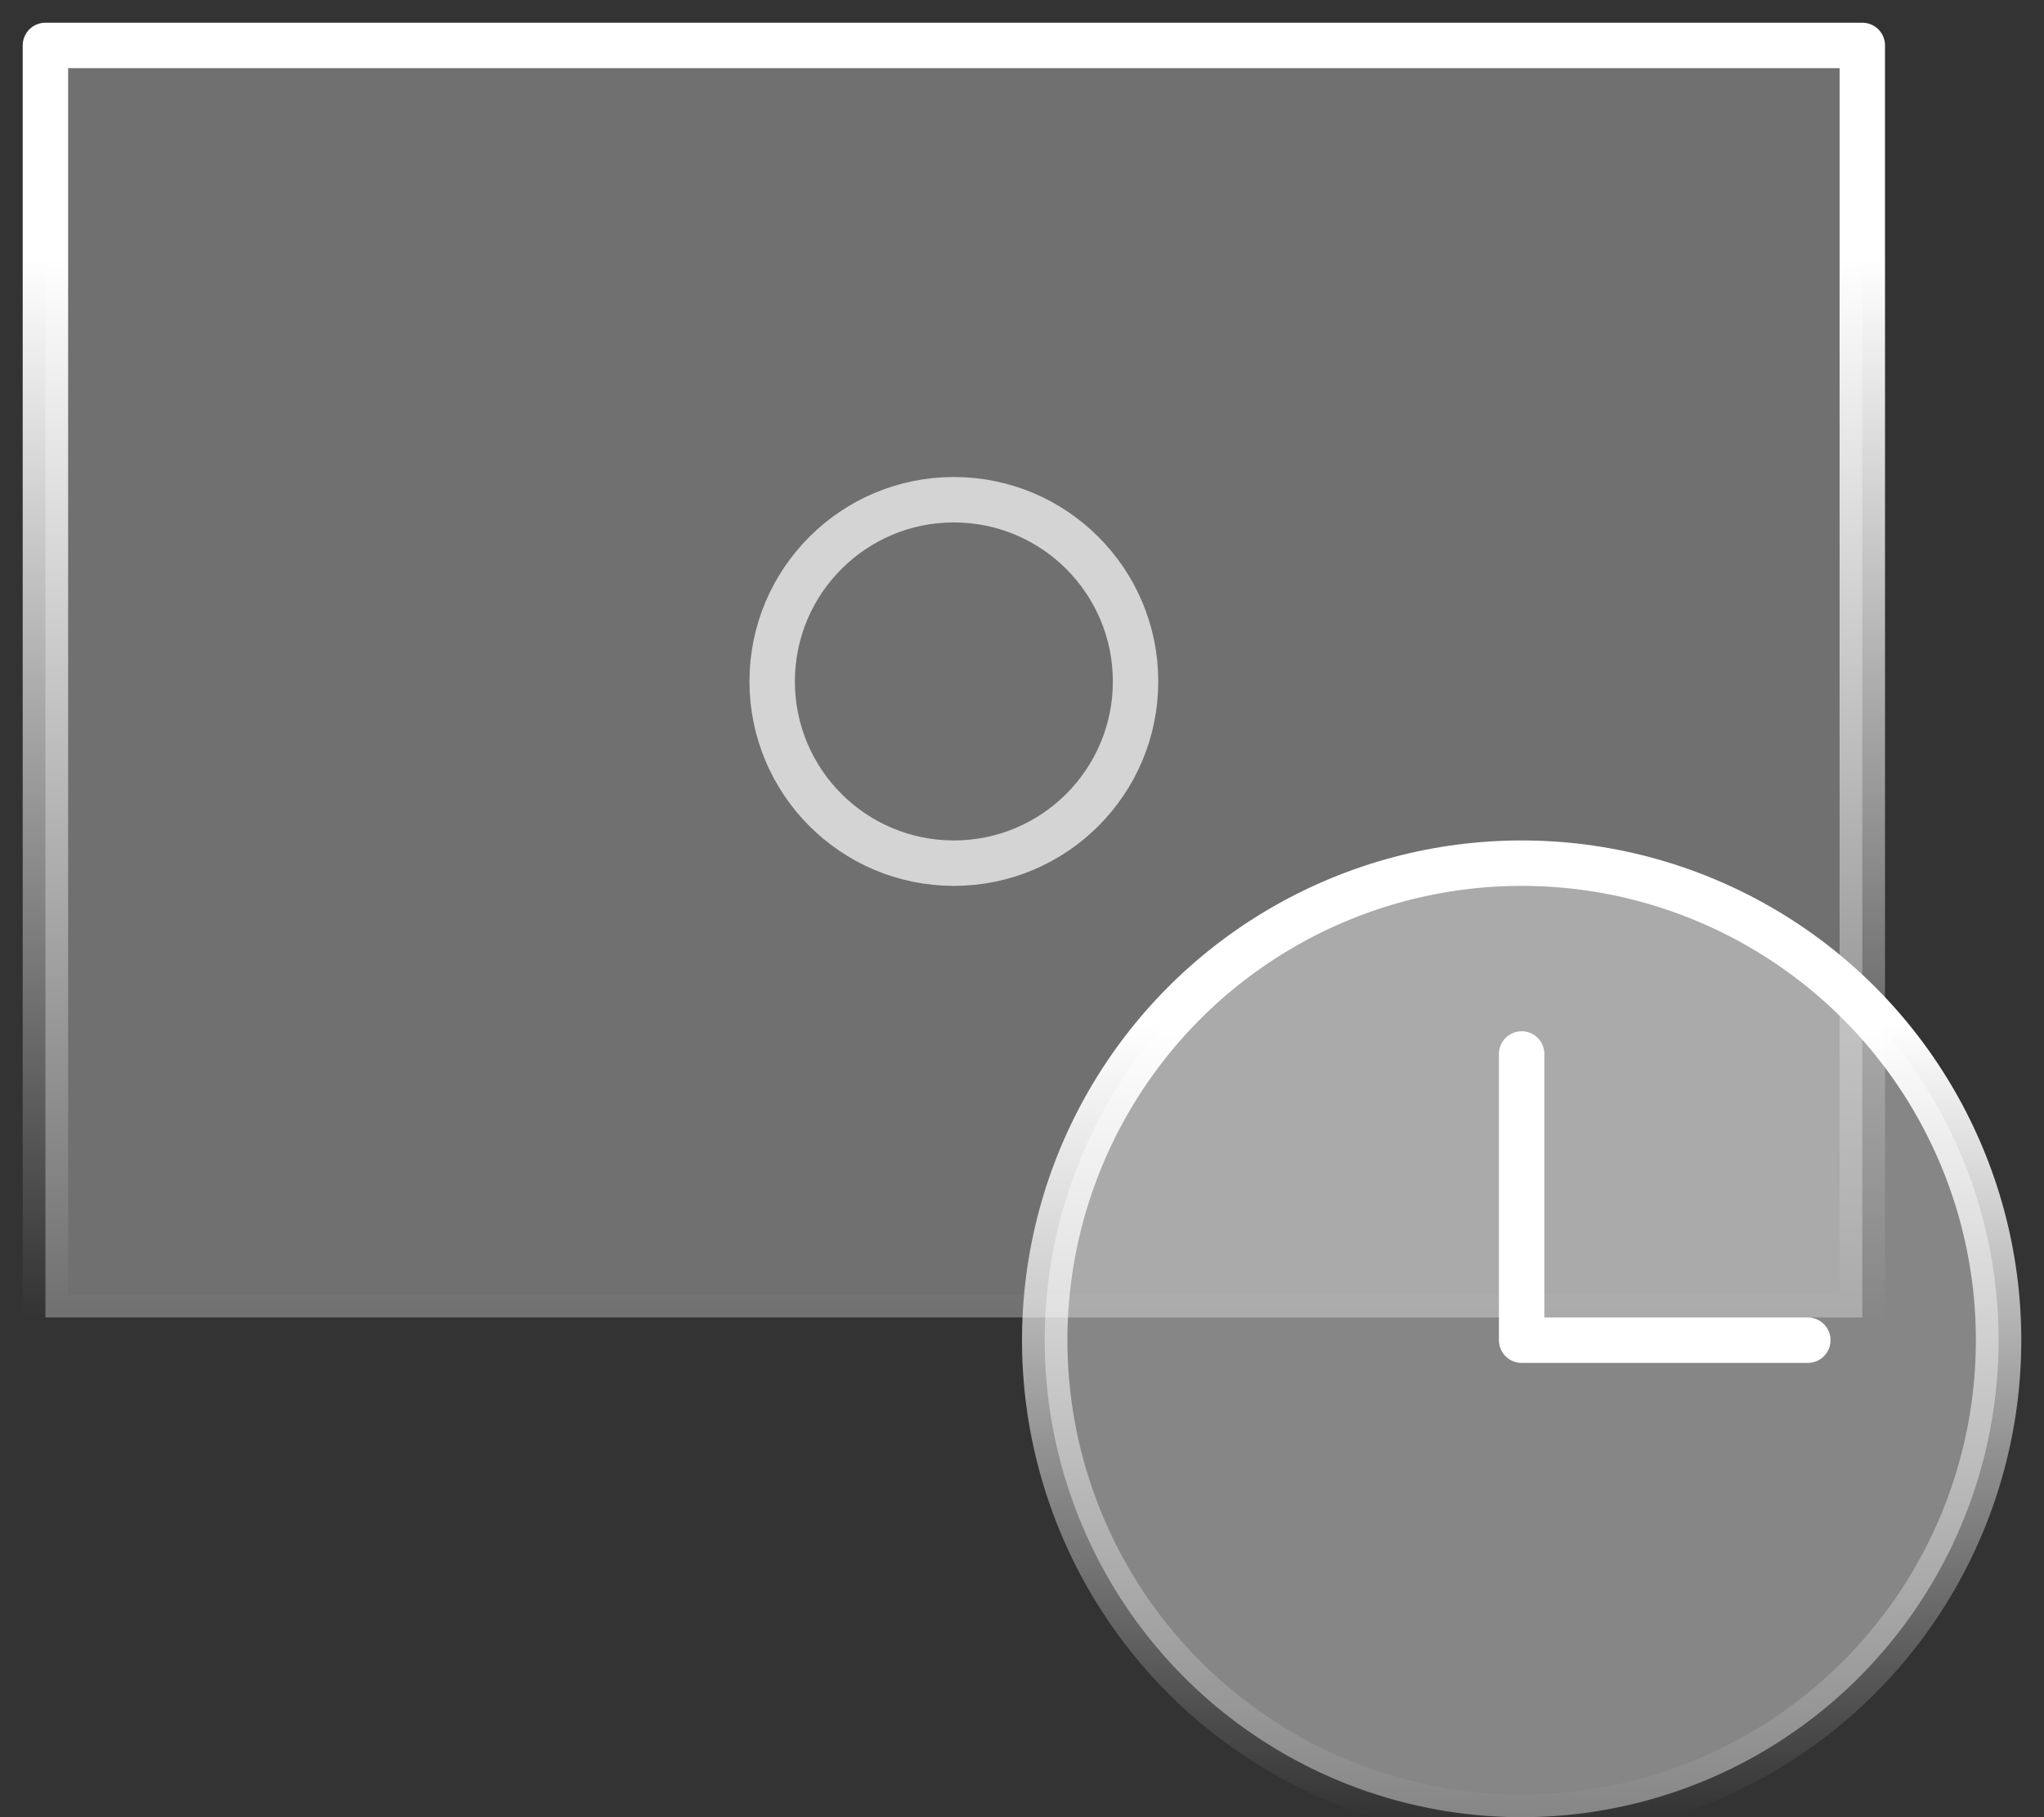 <svg viewBox="0 0 45 40" xmlns="http://www.w3.org/2000/svg"><rect x="0" y="0" width="45" height="40" fill="#333333" stroke="none"/><defs><linearGradient x1="50%" y1="16.858%" x2="50%" y2="100%" id="a"><stop stop-color="#FFF" offset="0%"/><stop stop-color="#FFF" stop-opacity="0" offset="100%"/></linearGradient><linearGradient x1="50%" y1="16.858%" x2="50%" y2="100%" id="b"><stop stop-color="#FFF" offset="0%"/><stop stop-color="#FFF" stop-opacity="0" offset="100%"/></linearGradient></defs><g fill="none" fill-rule="evenodd"><path d="M-3-7h48v48H-3z"/><g transform="translate(1 1)"><path stroke="url(#a)" fill-opacity=".298" fill="#FFF" fill-rule="nonzero" stroke-linecap="round" stroke-linejoin="round" d="M20 28H0V0h40v28z"/><circle stroke="#FFF" opacity=".696" cx="20" cy="14" r="4"/><g transform="translate(22 18)"><circle stroke="url(#b)" fill-opacity=".41" fill="#FFF" fill-rule="nonzero" stroke-linecap="round" stroke-linejoin="round" cx="10.5" cy="10.5" r="10.5"/><path stroke="#FFF" stroke-linecap="round" stroke-linejoin="round" d="M10.5 4.2v6.3h6.3"/></g></g></g></svg>